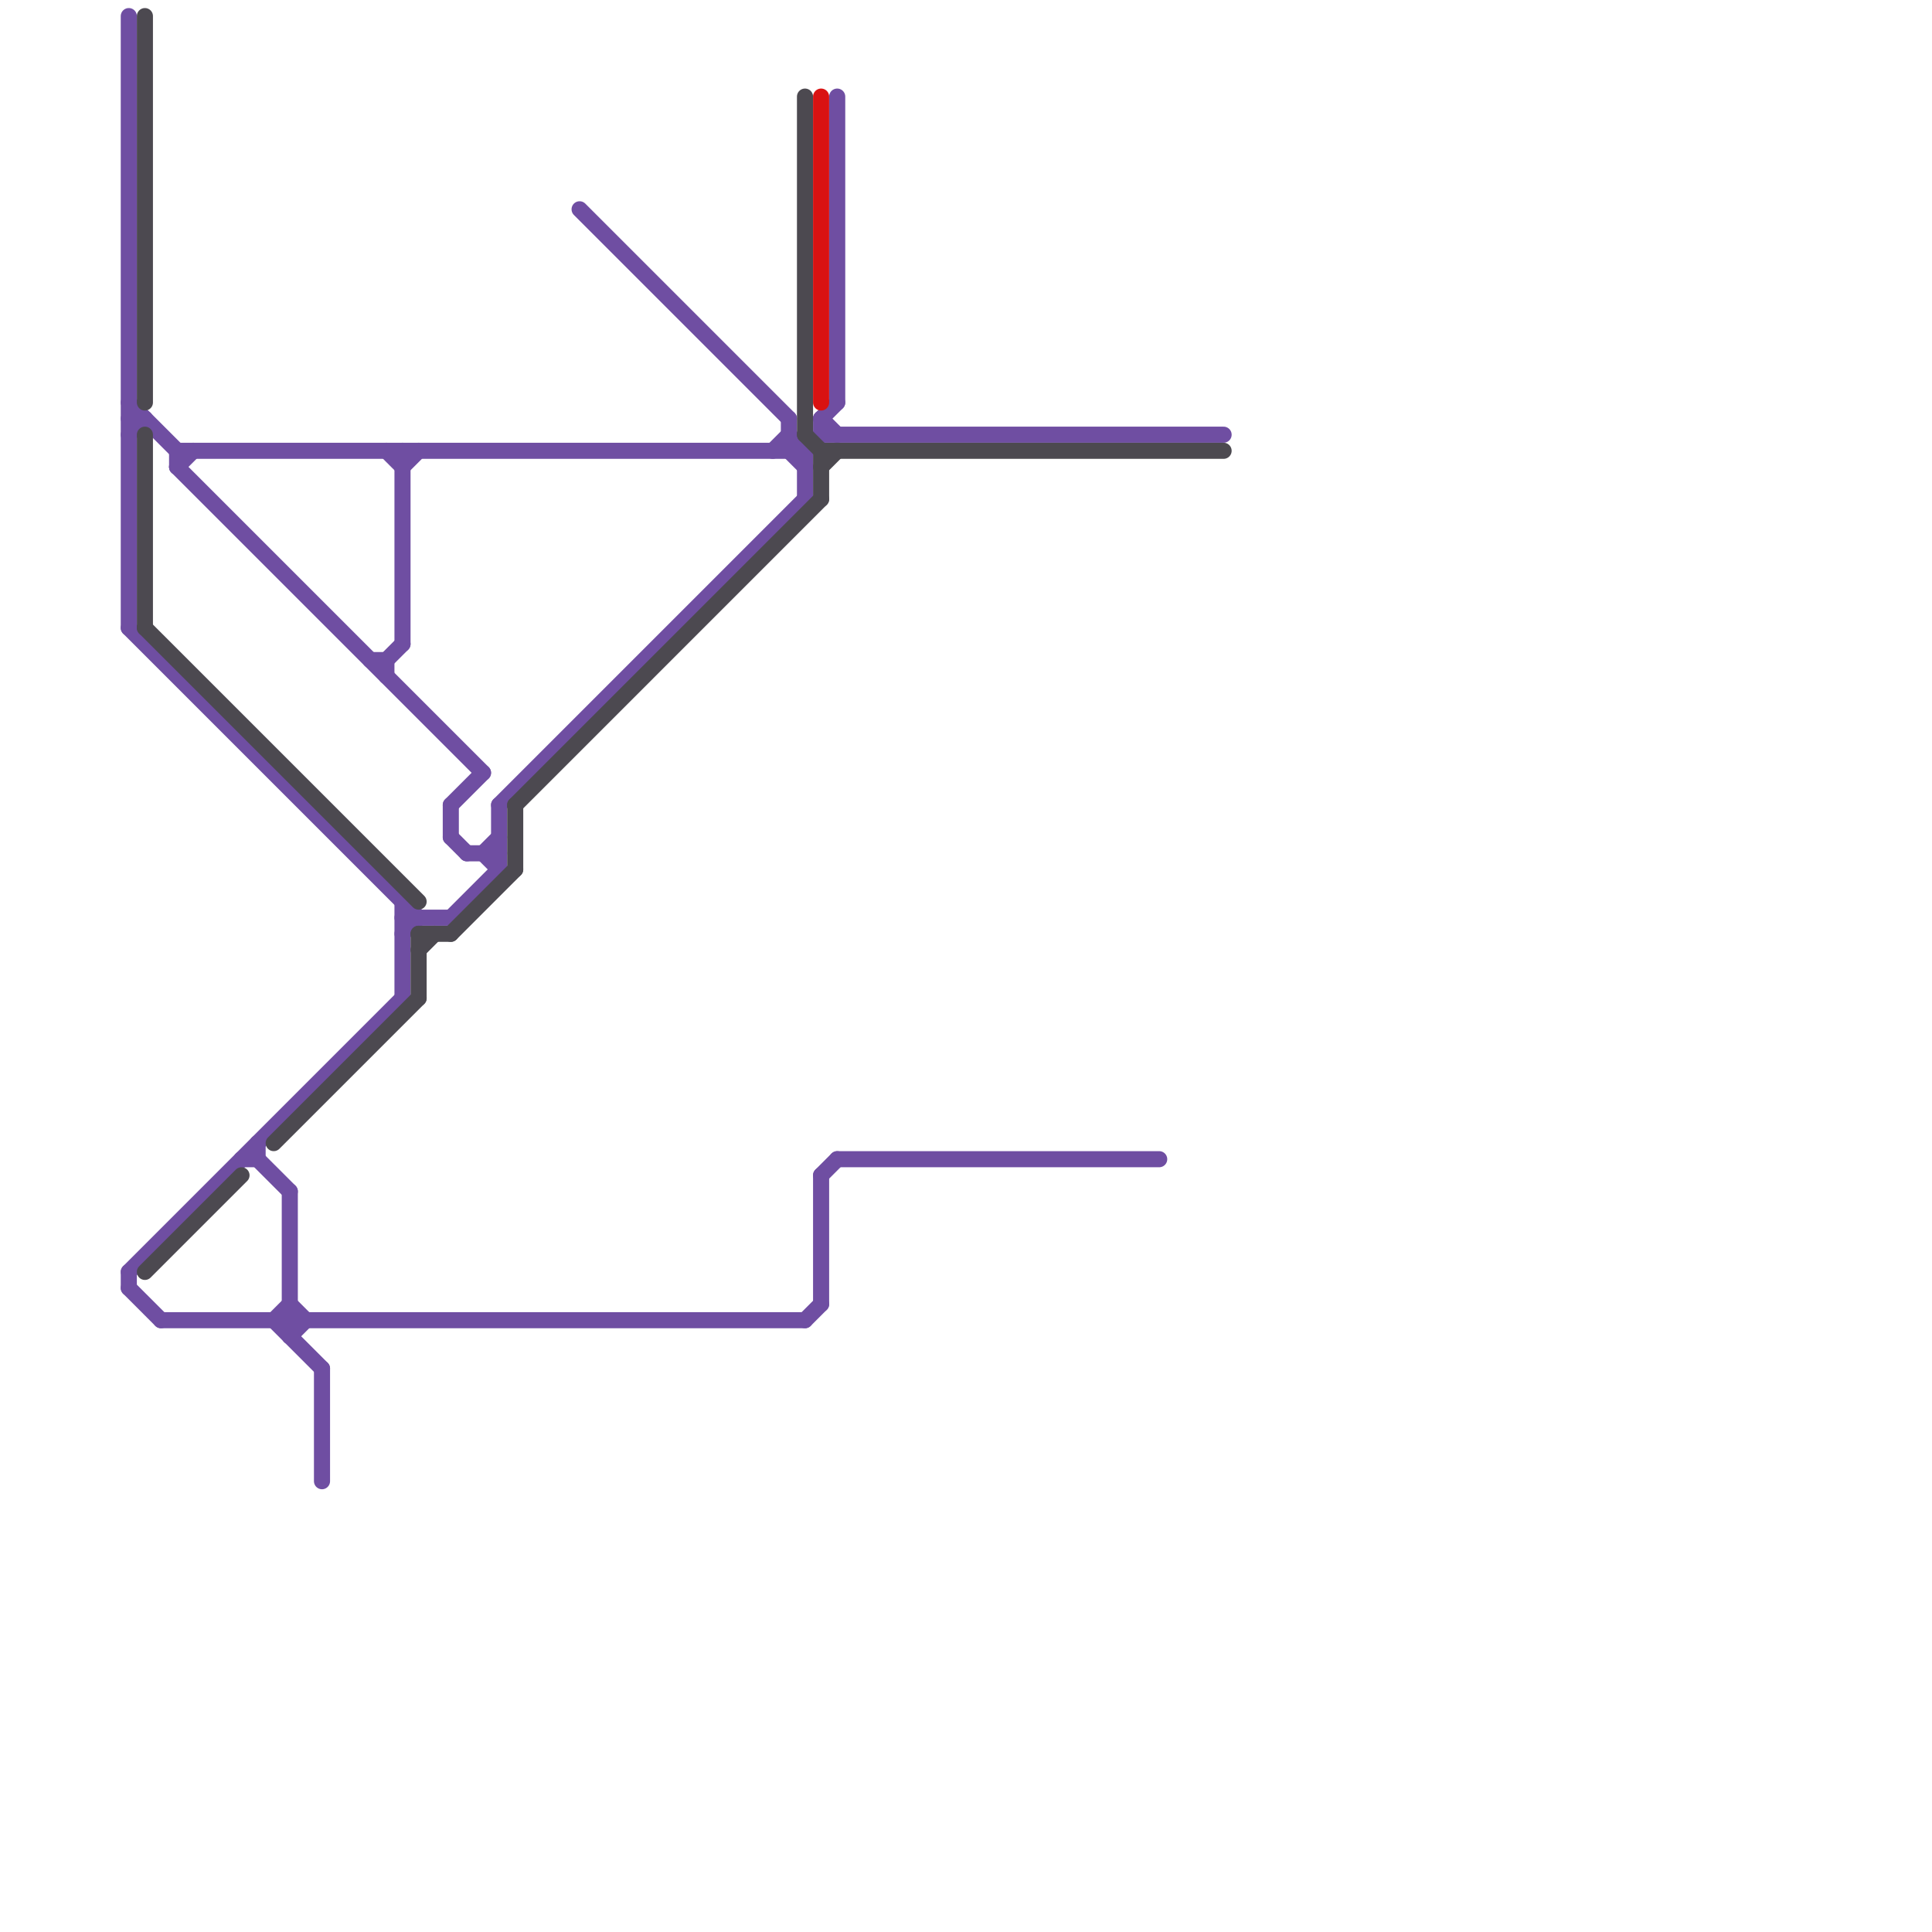 
<svg version="1.1" xmlns="http://www.w3.org/2000/svg" viewBox="0 0 120 120">
<style>text { font: 1px Helvetica; font-weight: 600; white-space: pre; dominant-baseline: central; } line { stroke-width: 1; fill: none; stroke-linecap: round; stroke-linejoin: round; } .c0 { stroke: #6f4ea2 } .c1 { stroke: #4c4950 } .c2 { stroke: #d91212 }</style><defs><g id="wm-xf"><circle r="1.2" fill="#000"/><circle r="0.9" fill="#fff"/><circle r="0.6" fill="#000"/><circle r="0.3" fill="#fff"/></g><g id="wm"><circle r="0.6" fill="#000"/><circle r="0.3" fill="#fff"/></g></defs><line class="c0" x1="10" y1="82" x2="50" y2="82"/><line class="c0" x1="25" y1="56" x2="25" y2="62"/><line class="c0" x1="8" y1="79" x2="25" y2="62"/><line class="c0" x1="11" y1="29" x2="12" y2="28"/><line class="c0" x1="31" y1="50" x2="50" y2="31"/><line class="c0" x1="16" y1="72" x2="18" y2="74"/><line class="c0" x1="8" y1="27" x2="9" y2="26"/><line class="c0" x1="29" y1="53" x2="31" y2="53"/><line class="c0" x1="52" y1="72" x2="72" y2="72"/><line class="c0" x1="11" y1="28" x2="50" y2="28"/><line class="c0" x1="51" y1="73" x2="52" y2="72"/><line class="c0" x1="30" y1="53" x2="31" y2="54"/><line class="c0" x1="31" y1="50" x2="31" y2="54"/><line class="c0" x1="8" y1="39" x2="26" y2="57"/><line class="c0" x1="51" y1="26" x2="52" y2="27"/><line class="c0" x1="28" y1="50" x2="28" y2="52"/><line class="c0" x1="8" y1="26" x2="9" y2="26"/><line class="c0" x1="18" y1="74" x2="18" y2="83"/><line class="c0" x1="11" y1="29" x2="30" y2="48"/><line class="c0" x1="24" y1="41" x2="24" y2="42"/><line class="c0" x1="25" y1="57" x2="28" y2="57"/><line class="c0" x1="18" y1="81" x2="19" y2="82"/><line class="c0" x1="8" y1="80" x2="10" y2="82"/><line class="c0" x1="24" y1="28" x2="25" y2="29"/><line class="c0" x1="49" y1="28" x2="50" y2="29"/><line class="c0" x1="51" y1="26" x2="52" y2="25"/><line class="c0" x1="50" y1="28" x2="51" y2="27"/><line class="c0" x1="8" y1="1" x2="8" y2="39"/><line class="c0" x1="50" y1="28" x2="50" y2="31"/><line class="c0" x1="28" y1="57" x2="31" y2="54"/><line class="c0" x1="50" y1="82" x2="51" y2="81"/><line class="c0" x1="18" y1="83" x2="19" y2="82"/><line class="c0" x1="11" y1="28" x2="11" y2="29"/><line class="c0" x1="51" y1="26" x2="51" y2="27"/><line class="c0" x1="28" y1="50" x2="30" y2="48"/><line class="c0" x1="28" y1="52" x2="29" y2="53"/><line class="c0" x1="17" y1="82" x2="20" y2="85"/><line class="c0" x1="51" y1="73" x2="51" y2="81"/><line class="c0" x1="25" y1="28" x2="25" y2="40"/><line class="c0" x1="24" y1="41" x2="25" y2="40"/><line class="c0" x1="49" y1="26" x2="49" y2="28"/><line class="c0" x1="17" y1="82" x2="18" y2="81"/><line class="c0" x1="8" y1="25" x2="11" y2="28"/><line class="c0" x1="8" y1="79" x2="8" y2="80"/><line class="c0" x1="52" y1="6" x2="52" y2="25"/><line class="c0" x1="51" y1="27" x2="76" y2="27"/><line class="c0" x1="30" y1="53" x2="31" y2="52"/><line class="c0" x1="48" y1="28" x2="49" y2="27"/><line class="c0" x1="15" y1="72" x2="16" y2="72"/><line class="c0" x1="16" y1="71" x2="16" y2="72"/><line class="c0" x1="49" y1="27" x2="50" y2="28"/><line class="c0" x1="36" y1="13" x2="49" y2="26"/><line class="c0" x1="25" y1="29" x2="26" y2="28"/><line class="c0" x1="20" y1="85" x2="20" y2="92"/><line class="c0" x1="25" y1="58" x2="26" y2="57"/><line class="c0" x1="23" y1="41" x2="24" y2="41"/><line class="c1" x1="26" y1="58" x2="26" y2="62"/><line class="c1" x1="32" y1="50" x2="51" y2="31"/><line class="c1" x1="26" y1="59" x2="27" y2="58"/><line class="c1" x1="9" y1="79" x2="15" y2="73"/><line class="c1" x1="17" y1="71" x2="26" y2="62"/><line class="c1" x1="28" y1="58" x2="32" y2="54"/><line class="c1" x1="9" y1="39" x2="26" y2="56"/><line class="c1" x1="9" y1="27" x2="9" y2="39"/><line class="c1" x1="50" y1="27" x2="51" y2="28"/><line class="c1" x1="9" y1="1" x2="9" y2="25"/><line class="c1" x1="51" y1="28" x2="76" y2="28"/><line class="c1" x1="26" y1="58" x2="28" y2="58"/><line class="c1" x1="50" y1="6" x2="50" y2="27"/><line class="c1" x1="51" y1="29" x2="52" y2="28"/><line class="c1" x1="32" y1="50" x2="32" y2="54"/><line class="c1" x1="51" y1="28" x2="51" y2="31"/><line class="c2" x1="51" y1="6" x2="51" y2="25"/>
</svg>
